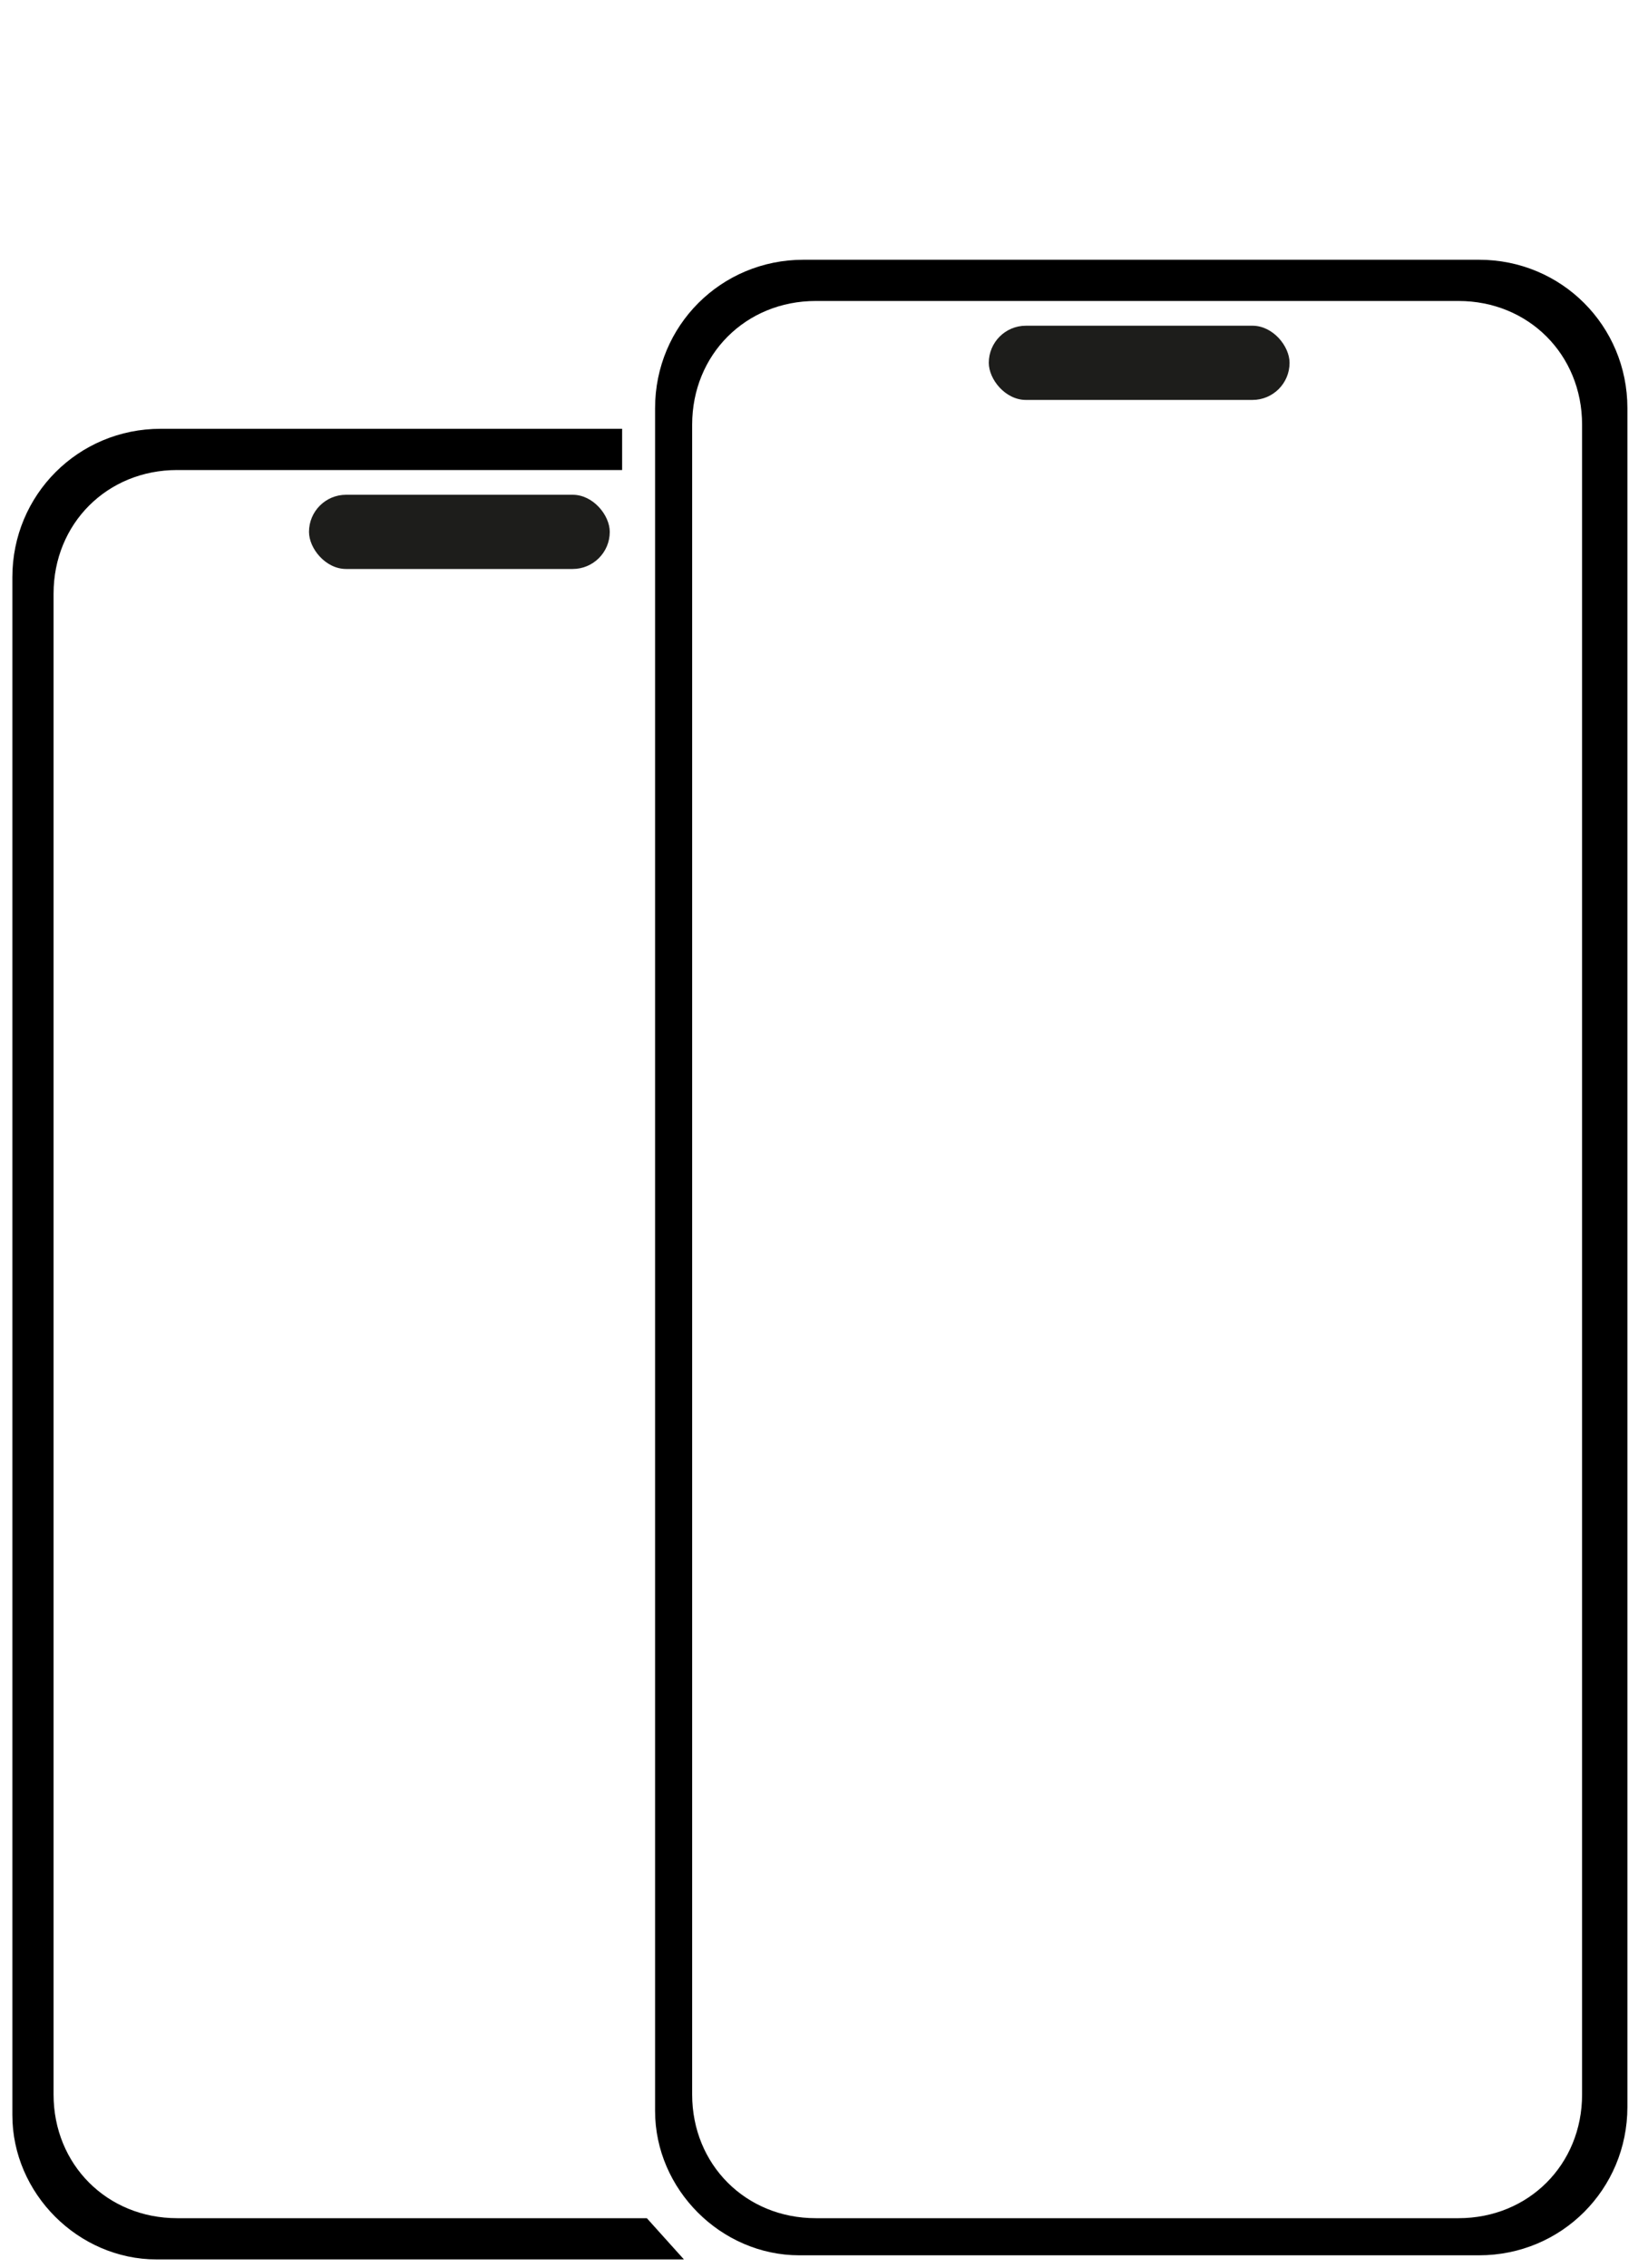 <?xml version="1.0" encoding="UTF-8"?>
<svg id="Calque_1" data-name="Calque 1" xmlns="http://www.w3.org/2000/svg" width="40" height="55" version="1.1" viewBox="0 0 40 55">
  <path d="M35.9,6.3h-16.4c-2,0-3.6,1.6-3.6,3.6v41.3c0,1.9,1.6,3.5,3.5,3.5h16.5c2,0,3.6-1.6,3.6-3.6V9.9c0-2-1.6-3.6-3.6-3.6ZM38.4,50.8c0,1.7-1.3,3-3,3h-15.6c-1.7,0-3-1.3-3-3V10.3c0-1.7,1.3-3,3-3h15.6c1.7,0,3,1.3,3,3v40.4Z" fill="#000" stroke-width="0"/>
  <rect x="24" y="7.9" width="7.3" height="1.8" rx=".9" ry=".9" fill="#1d1d1b" stroke-width="0"/>
  <path d="M4.3,11.4h10.8v-1H3.9c-2,0-3.6,1.6-3.6,3.6v37.3c0,1.9,1.6,3.5,3.5,3.5h12.8l-.9-1H4.3c-1.7,0-3-1.3-3-3V14.4c0-1.7,1.3-3,3-3Z" fill="#000" stroke-width="0"/>
  <rect x="7.5" y="12" width="7.3" height="1.8" rx=".9" ry=".9" fill="#1d1d1b" stroke-width="0"/>
</svg>